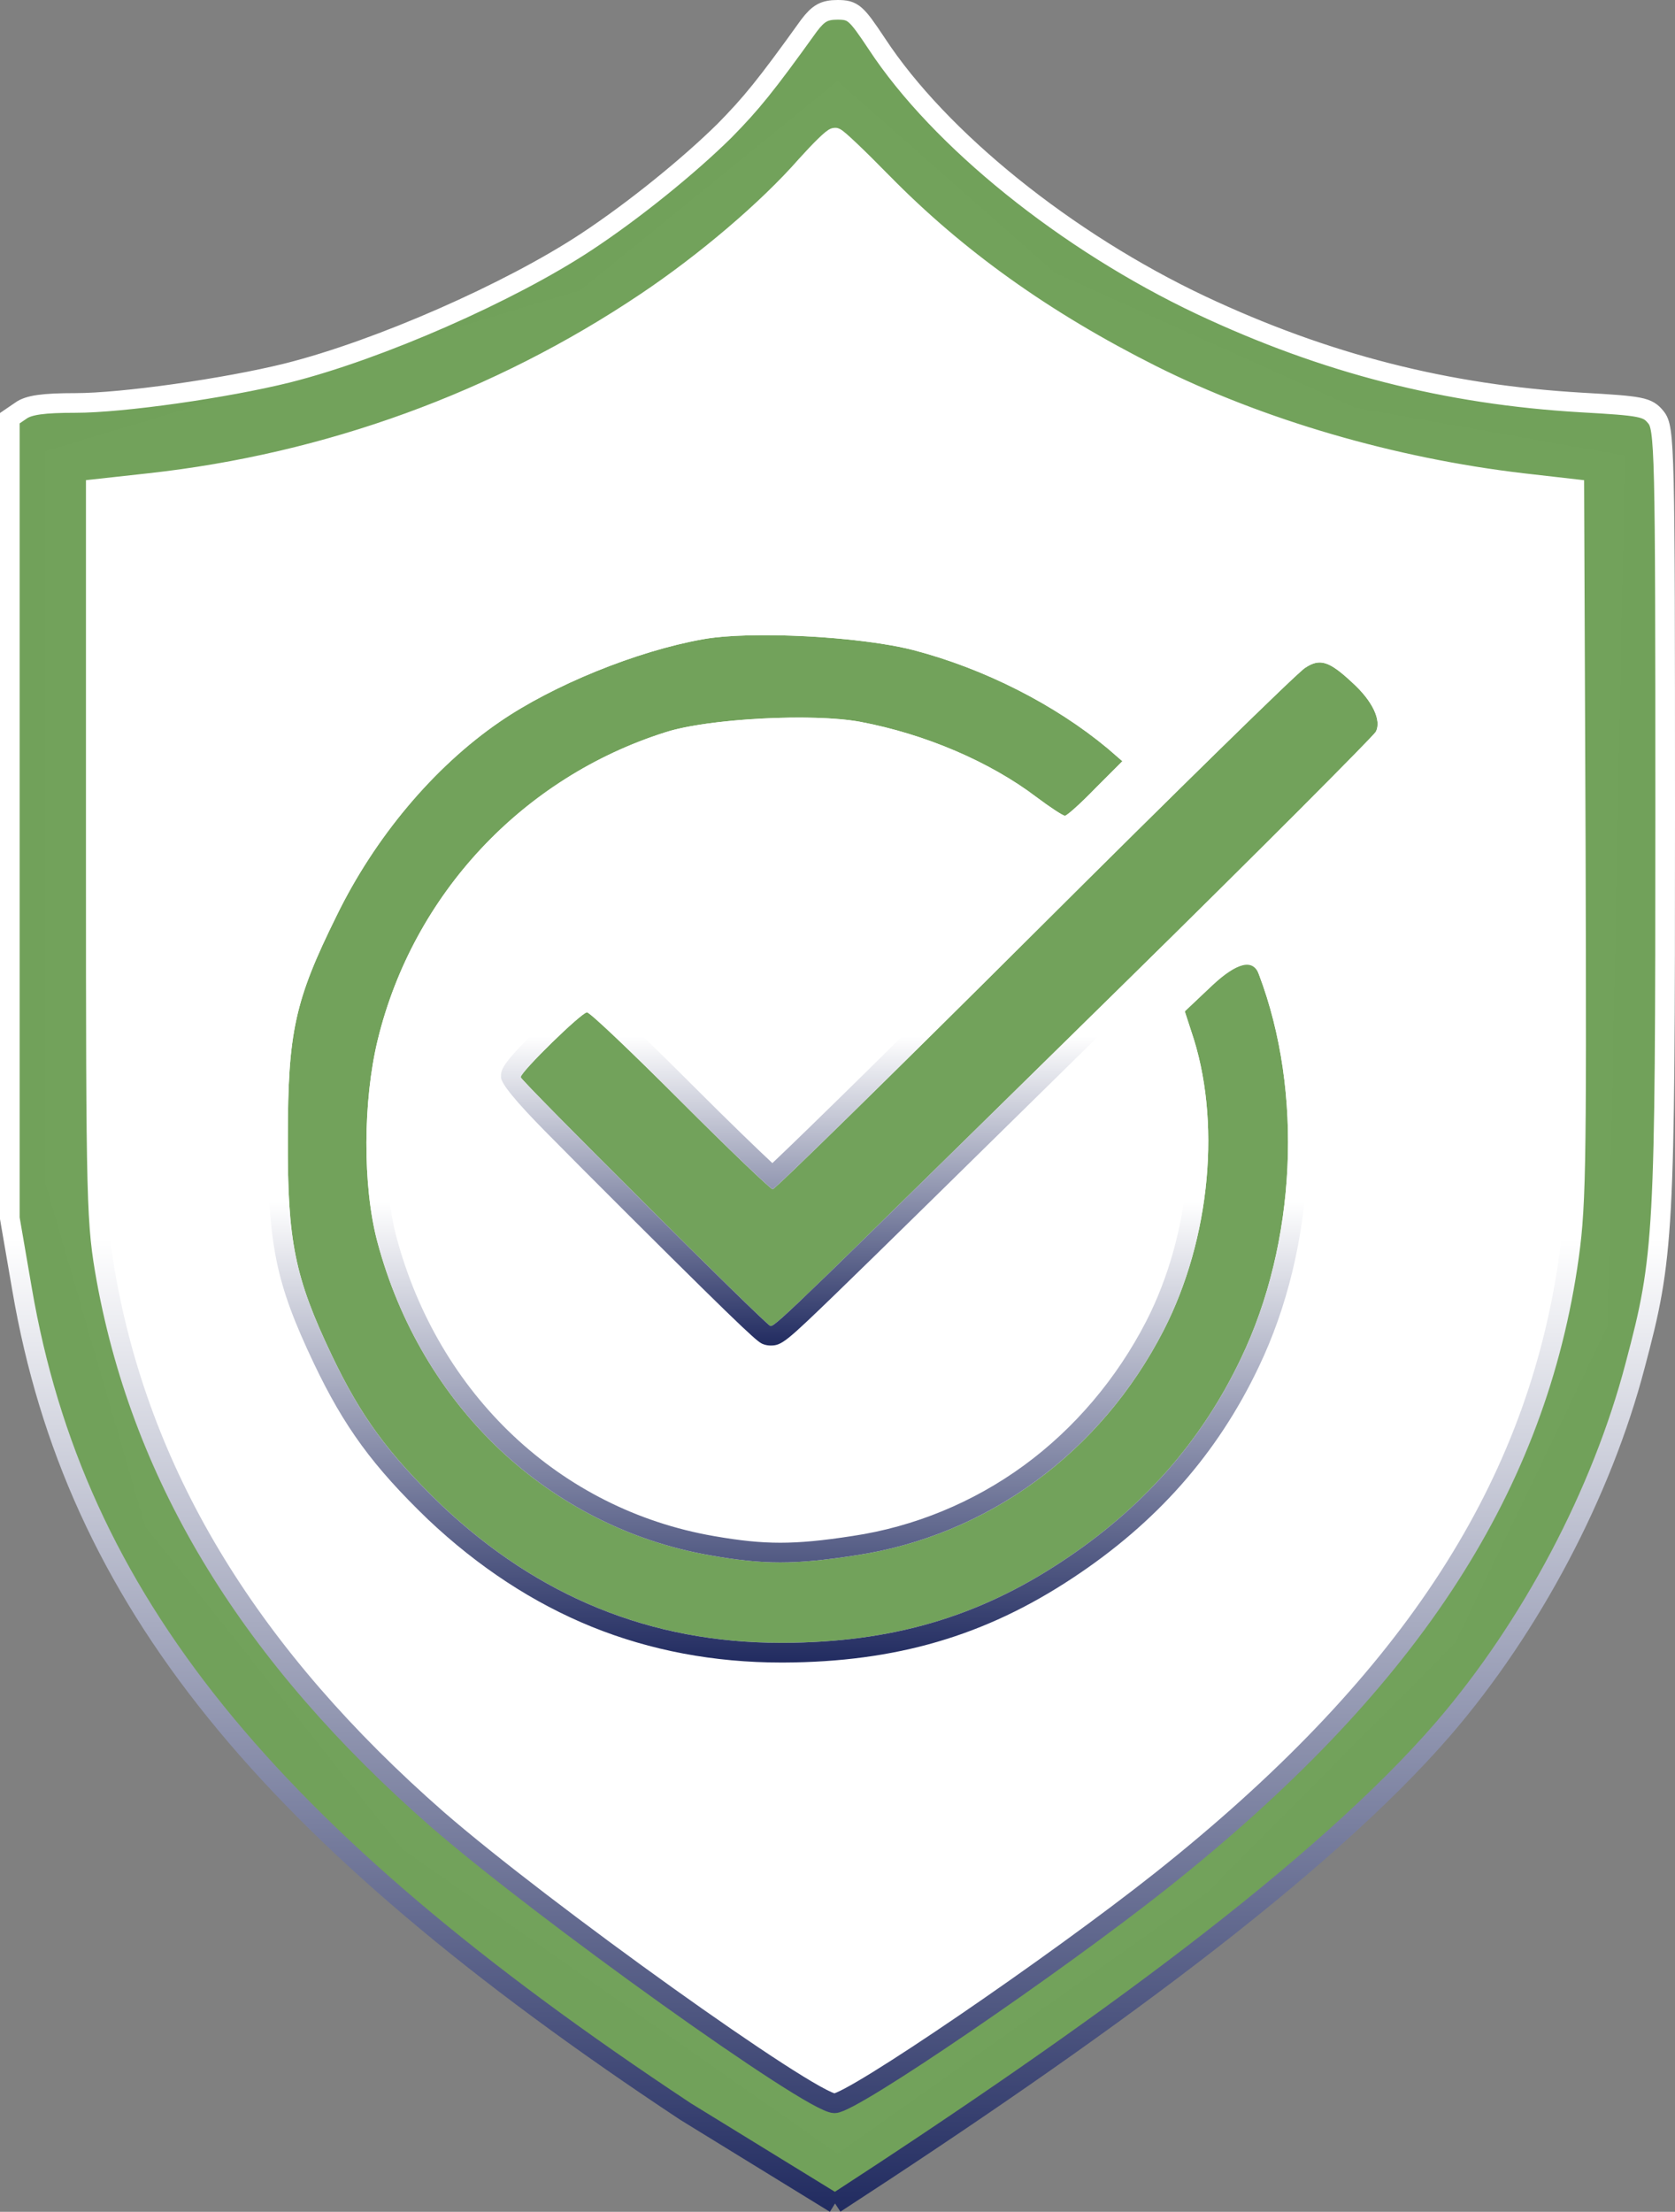 <svg xmlns="http://www.w3.org/2000/svg" xmlns:xlink="http://www.w3.org/1999/xlink" id="Layer_1" viewBox="0 0 341 450.08"><rect x="0" y="0" width="341" height="450.08" fill="#808080" stroke="none"/><defs><linearGradient id="linear-gradient" x1="170.5" y1="448.38" x2="170.5" y2="2" gradientUnits="userSpaceOnUse"><stop offset="0" stop-color="#212b60"></stop><stop offset="0" stop-color="#70a159" stop-opacity=".99"></stop></linearGradient><linearGradient id="linear-gradient-2" x1="170.5" y1="0" x2="170.5" y2="450.08" gradientUnits="userSpaceOnUse"><stop offset=".56" stop-color="#fff"></stop><stop offset="1" stop-color="#212b60"></stop></linearGradient><linearGradient id="linear-gradient-3" x1="160.41" y1="334.3" x2="160.41" y2="129.25" xlink:href="#linear-gradient"></linearGradient><linearGradient id="linear-gradient-4" x1="160.4" y1="125.25" x2="160.4" y2="338.3" xlink:href="#linear-gradient-2"></linearGradient><linearGradient id="linear-gradient-5" x1="193.23" y1="269.82" x2="193.23" y2="134.81" xlink:href="#linear-gradient"></linearGradient><linearGradient id="linear-gradient-6" x1="193.22" y1="130.81" x2="193.22" y2="273.82" xlink:href="#linear-gradient-2"></linearGradient></defs><polygon points="170.5 16.49 214.76 55.48 275.9 82.95 330.84 92.7 329.16 176.84 327.3 269.82 296.28 334.3 245.78 385.11 170.5 438.27 81.85 376.25 29.57 310.67 9.19 240.67 9.19 91.81 58.8 76.89 118.18 59.03 170.5 16.49" style="fill:#fff;"></polygon><path d="M170,448.38c53.1-34.5,99.1-67.98,123.9-96.68,17.8-20.7,32.2-47.9,39-73.9,5.9-22.2,6.1-26.2,6.1-112.2,0-74.9-.1-78.5-1.9-80.7-1.7-2.1-2.9-2.3-15.2-3-27.4-1.6-52.1-7.9-77.4-19.8-27.3-12.9-53.2-33.7-66-53.2-4.2-6.3-4.8-6.9-8-6.9-2.7,0-3.9.7-5.8,3.2-8.9,12.4-11.8,15.9-17.2,21.4-7.3,7.2-18.4,16.2-28.1,22.6-15.6,10.3-42.2,22-60.9,26.7-12.5,3.1-33.5,6.1-43.2,6.1-6.4,0-9.5.4-11.1,1.6l-2.2,1.5v162.8l2.5,14.5c10.8,62.9,49.4,110.6,135.1,167.3l30.4,18.68M179.6,37.1c15.2,15.5,33,28.2,54.9,39.2,22,11,49,18.9,75.5,22l10.5,1.2.3,72.8c.2,68,.1,73.7-1.7,85.6-7.1,46.2-33,85.3-82.6,124.7-21.7,17.2-63,45.4-66.6,45.4-4.7,0-59.5-39.2-80.9-57.8-37.8-33.1-59.8-68.9-67.3-109.6-2.1-11.8-2.2-14-2.2-86.6v-74.5l10.9-1.2c36.3-4,71-16.6,101.1-36.8,12.1-8.1,24.8-18.9,32.6-27.8,2.8-3.1,5.4-5.7,5.9-5.7.4,0,4.7,4.1,9.6,9.1Z" style="fill:url(#linear-gradient); stroke:url(#linear-gradient-2); stroke-miterlimit:10; stroke-width:4px;"></path><path d="M143,130.1c-13.4,2.4-30.4,9.3-41.3,16.8-13.4,9.2-25.4,23.5-33.2,39.5-8.5,17.2-9.9,23.6-9.9,45.1-.1,21.1,1.4,28.4,8.9,44.2,6,12.6,11.5,20.1,22.4,30.6,19.9,18.8,42.9,28.1,69.6,28,22-.1,39.5-5.2,56.6-16.5,16.4-10.8,28.4-24.3,36.5-41.3,11.3-23.5,12.8-54.2,3.7-78.2q-1.8-4.9-9.6,2.3l-5.5,5.2,1.3,4c6.2,18,4,42.2-5.6,60.9-12.8,24.9-35.9,41.8-62.7,45.8-12.3,1.9-18.8,1.9-29.6,0-32.8-5.7-58.9-30.4-67.8-63.9-3-11.3-2.9-28.7.1-41,7.2-29.6,29.5-53.4,58.6-62.6,8.7-2.8,30.2-3.9,39.7-2.1,13.2,2.5,26.3,8.1,35.8,15.3,2.8,2.1,5.4,3.8,5.8,3.8s3.2-2.5,6.2-5.6l5.5-5.5-3-2.6c-10.7-8.9-25-16.2-39.5-20-10.8-2.8-33.3-4-43-2.2Z" style="fill:url(#linear-gradient-3);"></path><path d="M155.65,129.25c10.42,0,23.05,1.16,30.35,3.05,14.5,3.8,28.8,11.1,39.5,20l3,2.6-5.5,5.5c-3,3.1-5.8,5.6-6.2,5.6s-3-1.7-5.8-3.8c-9.5-7.2-22.6-12.8-35.8-15.3-3.17-.6-7.67-.88-12.58-.88-9.83,0-21.32,1.11-27.12,2.98-29.1,9.2-51.4,33-58.6,62.6-3,12.3-3.1,29.7-.1,41,8.9,33.5,35,58.2,67.8,63.9,5.4.95,9.72,1.43,14.24,1.43s9.21-.48,15.36-1.43c26.8-4,49.9-20.9,62.7-45.8,9.6-18.7,11.8-42.9,5.6-60.9l-1.3-4,5.5-5.2c4.27-3.95,6.21-5.73,7.38-5.73.96,0,1.41,1.21,2.22,3.43,9.1,24,7.6,54.7-3.7,78.2-8.1,17-20.1,30.5-36.5,41.3-17.1,11.3-34.6,16.4-56.6,16.5-.14,0-.28,0-.43,0-26.52,0-49.38-9.3-69.17-28-10.9-10.5-16.4-18-22.4-30.6-7.5-15.8-9-23.1-8.9-44.2,0-21.5,1.4-27.9,9.9-45.1,7.8-16,19.8-30.3,33.2-39.5,10.9-7.5,27.9-14.4,41.3-16.8,3.15-.58,7.65-.85,12.65-.85M155.65,125.25c-3.84,0-9.29.16-13.38.92-13.92,2.49-31.54,9.66-42.84,17.44-13.87,9.52-26.45,24.48-34.53,41.04-8.76,17.73-10.3,24.74-10.3,46.85-.1,21.7,1.46,29.43,9.29,45.92,6.17,12.96,12.03,20.97,23.24,31.77,10.25,9.69,21.46,17.02,33.34,21.84,11.92,4.83,24.91,7.28,38.61,7.28h.44c22.85-.1,40.99-5.4,58.79-17.16,17.12-11.27,29.52-25.31,37.91-42.92,11.77-24.48,13.28-56.42,3.83-81.34-.98-2.66-2.21-6.01-5.96-6.01-2.73,0-4.59,1.71-10.09,6.79l-5.54,5.23-1.84,1.74.78,2.41,1.3,4v.03s.02.03.02.03c5.83,16.93,3.67,40.15-5.38,57.77-6,11.67-14.61,21.81-24.9,29.33-10.28,7.51-22.32,12.47-34.83,14.34-6.27.97-10.69,1.38-14.77,1.38s-8.11-.41-13.54-1.36c-31.32-5.44-56.08-28.81-64.63-60.99-2.79-10.52-2.74-27.3.12-39.03,6.84-28.1,28.26-50.99,55.92-59.73,5.03-1.62,15.92-2.79,25.91-2.79,4.88,0,9.09.29,11.84.81,12.64,2.39,25.08,7.7,34.13,14.56,6.15,4.61,7.2,4.61,8.22,4.61,1.27,0,2.47,0,9.05-6.79l5.48-5.48,3.04-3.04-3.25-2.81-3-2.6-.03-.03-.03-.03c-11.2-9.31-26.16-16.89-41.04-20.79-7.35-1.9-19.95-3.18-31.36-3.18h0Z" style="fill:url(#linear-gradient-4);"></path><path d="M265.7,135.9c-1.5.9-26.3,25.2-55.1,53.9s-52.8,52.2-53.3,52.2c-.4,0-8.9-8.1-18.8-18s-18.4-18-19-18c-1.1,0-13.5,12.1-13.5,13.2,0,.7,49.7,50.2,50.8,50.6.9.3,3.3-2.1,72-69.6,27.7-27.2,50.7-50.3,51.3-51.3,1.2-2.3-.7-6.3-4.8-10-4.7-4.4-6.6-5-9.6-3Z" style="fill:url(#linear-gradient-5);"></path><path d="M268.66,134.81c1.75,0,3.61,1.26,6.64,4.09,4.1,3.7,6,7.7,4.8,10-.6,1-23.6,24.1-51.3,51.3-66.06,64.9-70.82,69.62-71.89,69.62-.04,0-.08,0-.11-.02-1.1-.4-50.8-49.9-50.8-50.6,0-1.1,12.4-13.2,13.5-13.2.6,0,9.1,8.1,19,18,9.9,9.9,18.4,18,18.8,18,.5,0,24.5-23.5,53.3-52.2,28.8-28.7,53.6-53,55.1-53.9,1.07-.71,1.99-1.09,2.96-1.09M268.66,130.81c-2.27,0-4.04,1.01-5.18,1.77h0c-3.87,2.82-43.49,42.22-55.71,54.39-24.66,24.58-43.98,43.53-50.53,49.71-3.01-2.8-8.71-8.3-15.92-15.51-4.92-4.92-9.55-9.46-13.06-12.79-6.31-5.99-6.98-6.39-8.77-6.39-1.48,0-2.46,0-9.96,7.33-7.54,7.37-7.54,8.36-7.54,9.87q0,1.89,8.93,10.95c4.53,4.6,10.65,10.74,17.23,17.29,25.61,25.51,26.24,25.74,27.27,26.11l.05.02.05.02c.45.15.91.22,1.38.22,2.22,0,3.09-.7,13.36-10.64,8.7-8.42,24.97-24.41,54.51-53.44l6.81-6.69c.5-.49,50.38-49.52,51.93-52.1l.06-.1.06-.11c2.12-4.06-.04-9.73-5.64-14.79-3.49-3.26-6.14-5.15-9.35-5.15h0Z" style="fill:url(#linear-gradient-6);"></path></svg>